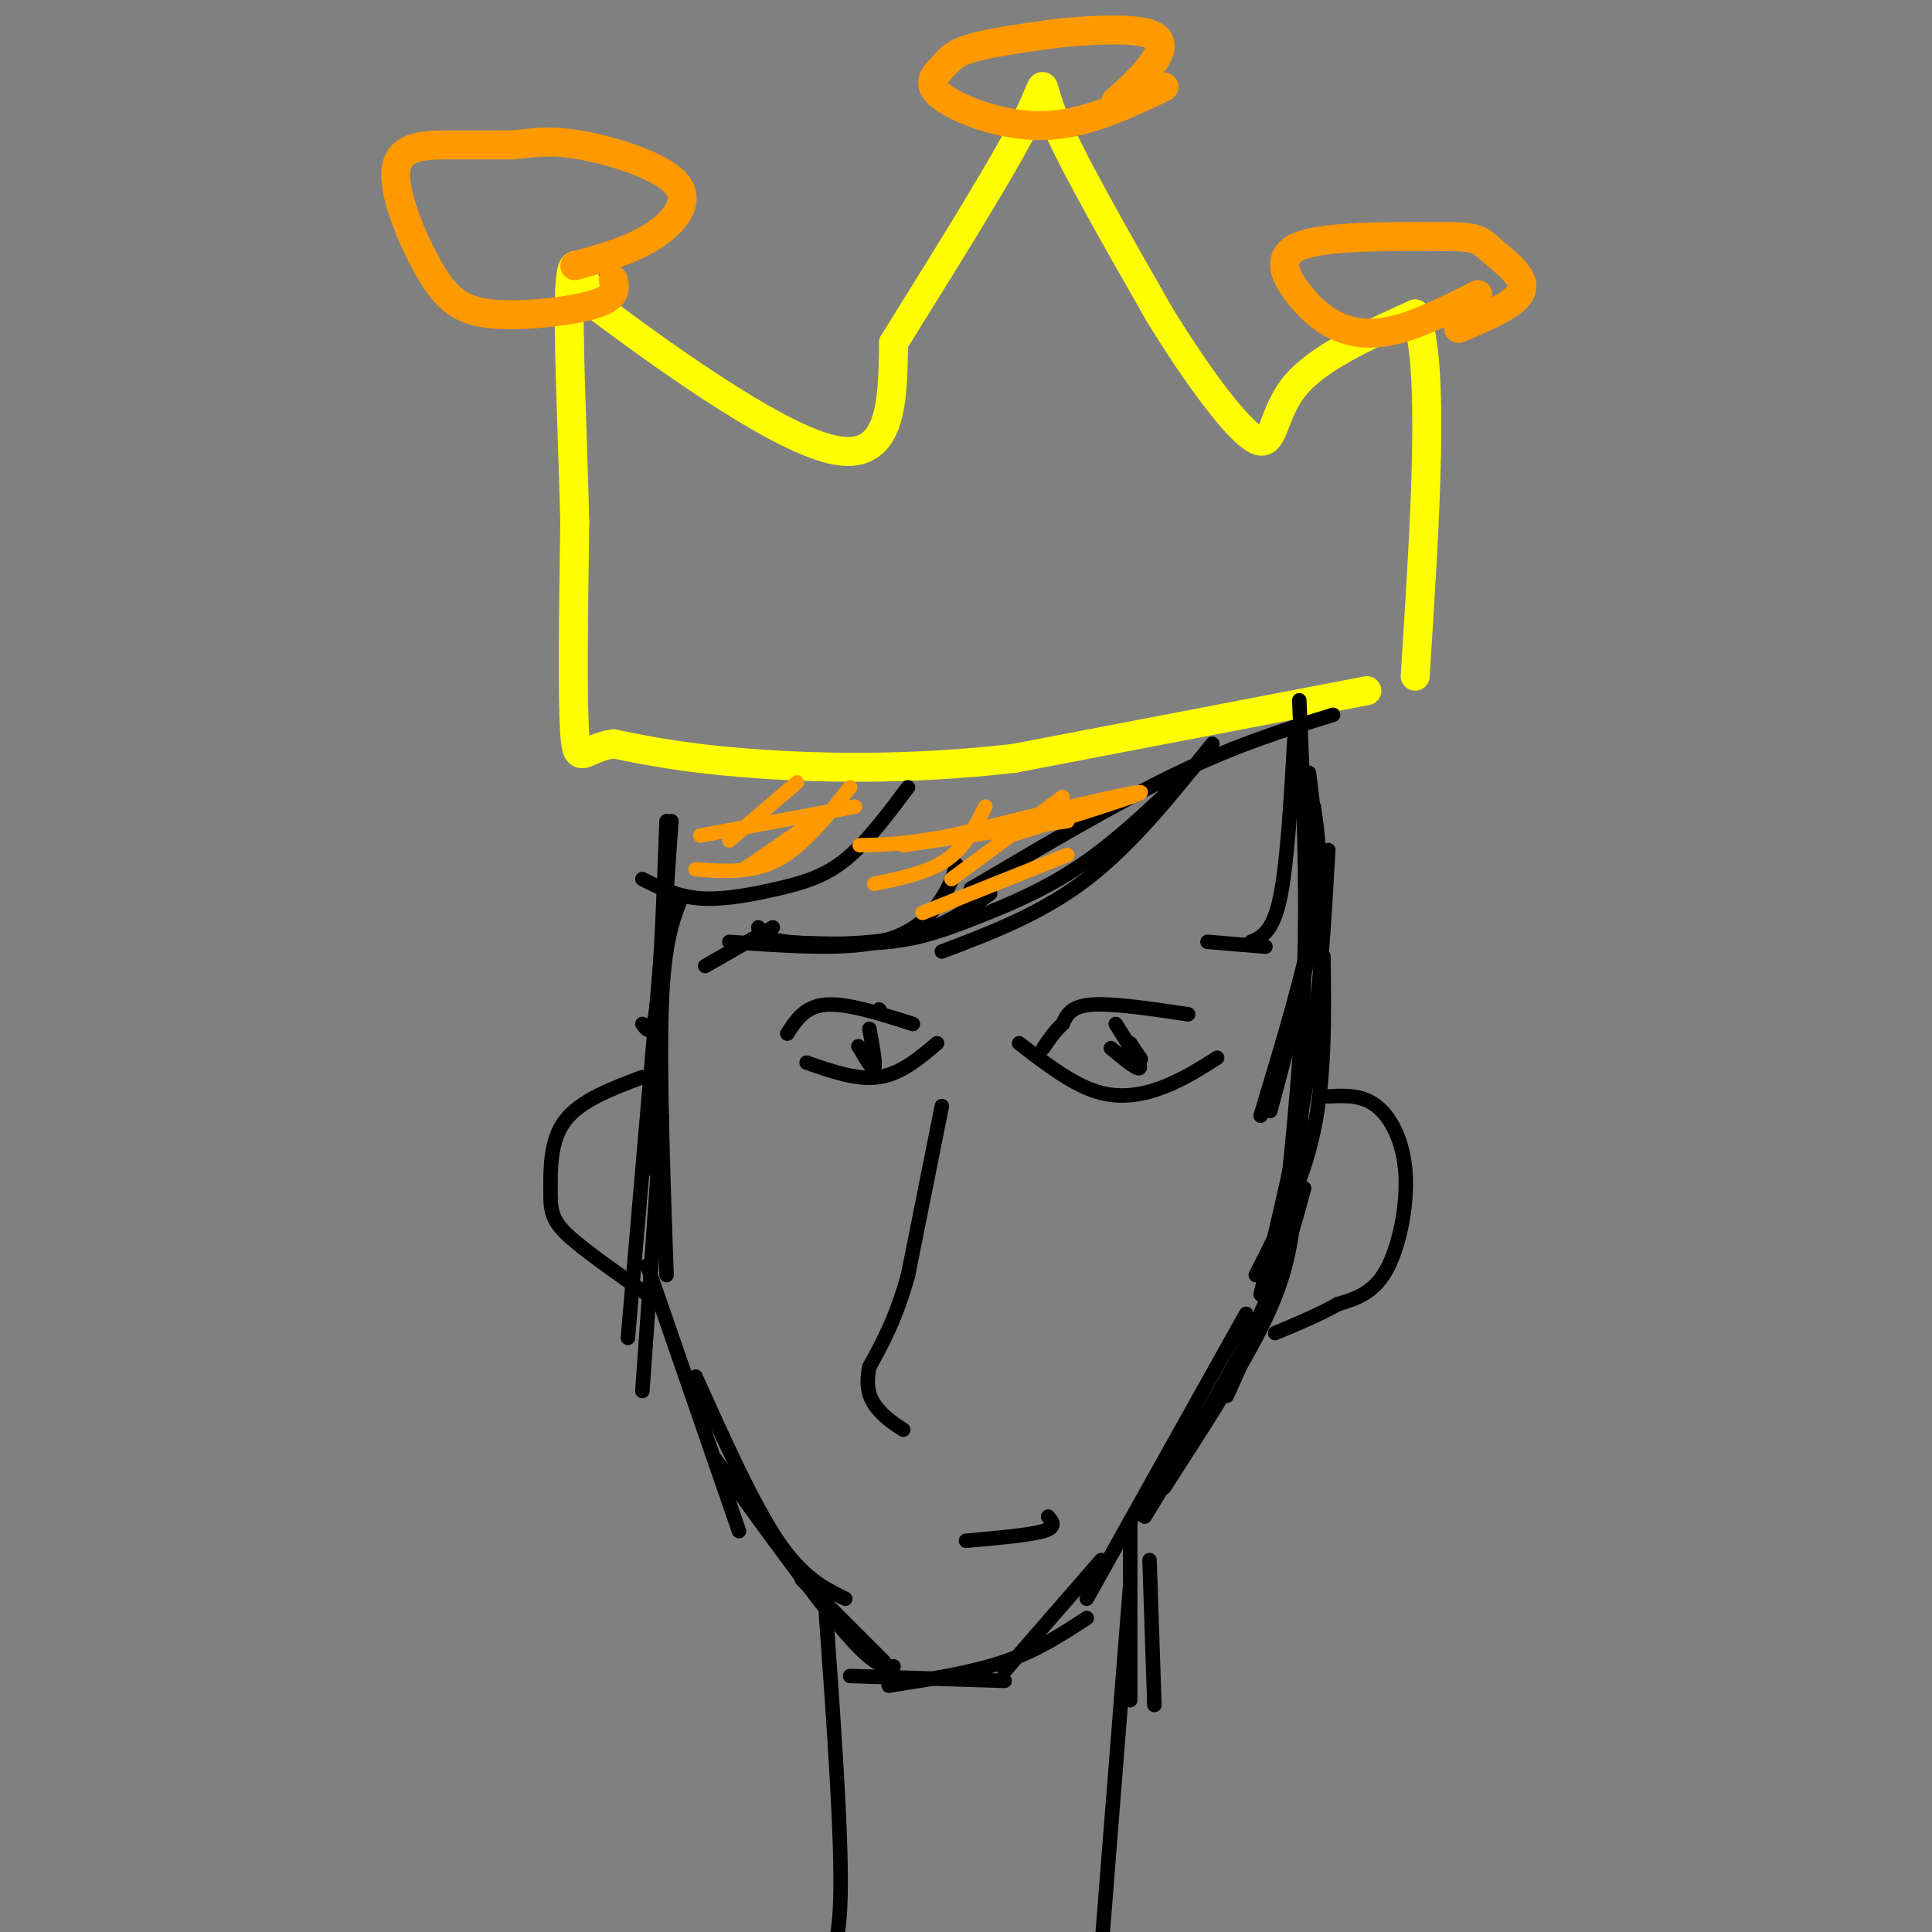 <svg viewBox='0 0 400 400' version='1.1' xmlns='http://www.w3.org/2000/svg' xmlns:xlink='http://www.w3.org/1999/xlink'><rect x="0" y="0" width="400" height="400" fill="#808080" stroke="none"/><g fill='none' stroke='rgb(255,255,0)' stroke-width='6' stroke-linecap='round' stroke-linejoin='round'><path d='M283,143c0.000,0.000 -73.000,14.000 -73,14'/><path d='M210,157c-22.333,2.578 -41.667,2.022 -55,1c-13.333,-1.022 -20.667,-2.511 -28,-4'/><path d='M127,154c-6.133,0.889 -7.467,5.111 -8,-2c-0.533,-7.111 -0.267,-25.556 0,-44'/><path d='M119,108c-0.444,-17.911 -1.556,-40.689 -1,-49c0.556,-8.311 2.778,-2.156 5,4'/><path d='M123,63c11.089,8.267 36.311,26.933 49,30c12.689,3.067 12.844,-9.467 13,-22'/><path d='M185,71c8.024,-12.976 21.583,-34.417 27,-45c5.417,-10.583 2.690,-10.310 6,-2c3.310,8.310 12.655,24.655 22,41'/><path d='M240,65c7.750,12.702 16.125,23.958 20,26c3.875,2.042 3.250,-5.131 8,-11c4.750,-5.869 14.875,-10.435 25,-15'/><path d='M293,65c4.167,10.000 2.083,42.500 0,75'/></g>
<g fill='none' stroke='rgb(255,153,0)' stroke-width='6' stroke-linecap='round' stroke-linejoin='round'><path d='M127,58c0.368,1.774 0.736,3.547 -4,5c-4.736,1.453 -14.576,2.585 -21,2c-6.424,-0.585 -9.433,-2.889 -13,-9c-3.567,-6.111 -7.691,-16.030 -7,-21c0.691,-4.970 6.197,-4.991 11,-5c4.803,-0.009 8.901,-0.004 13,0'/><path d='M106,30c3.941,-0.329 7.293,-1.150 14,0c6.707,1.150 16.767,4.271 20,8c3.233,3.729 -0.362,8.065 -5,11c-4.638,2.935 -10.319,4.467 -16,6'/><path d='M241,18c-8.209,3.906 -16.418,7.812 -25,8c-8.582,0.188 -17.537,-3.341 -21,-6c-3.463,-2.659 -1.432,-4.447 0,-6c1.432,-1.553 2.266,-2.872 6,-4c3.734,-1.128 10.367,-2.064 17,-3'/><path d='M218,7c7.071,-0.798 16.250,-1.292 20,0c3.750,1.292 2.071,4.369 0,7c-2.071,2.631 -4.536,4.815 -7,7'/><path d='M306,61c-5.627,2.823 -11.254,5.646 -16,7c-4.746,1.354 -8.612,1.239 -12,0c-3.388,-1.239 -6.297,-3.603 -9,-7c-2.703,-3.397 -5.201,-7.828 0,-10c5.201,-2.172 18.100,-2.086 31,-2'/><path d='M300,49c6.321,-0.012 6.625,0.958 9,3c2.375,2.042 6.821,5.155 6,8c-0.821,2.845 -6.911,5.423 -13,8'/></g>
<g fill='none' stroke='rgb(0,0,0)' stroke-width='3' stroke-linecap='round' stroke-linejoin='round'><path d='M268,153c-0.750,13.000 -1.500,26.000 -3,33c-1.500,7.000 -3.750,8.000 -6,9'/><path d='M271,160c1.167,9.167 2.333,18.333 1,30c-1.333,11.667 -5.167,25.833 -9,40'/><path d='M272,167c0.917,6.167 1.833,12.333 0,23c-1.833,10.667 -6.417,25.833 -11,41'/><path d='M274,198c0.167,12.500 0.333,25.000 -2,36c-2.333,11.000 -7.167,20.500 -12,30'/><path d='M270,221c-0.667,12.333 -1.333,24.667 -4,36c-2.667,11.333 -7.333,21.667 -12,32'/><path d='M268,251c-0.750,6.250 -1.500,12.500 -6,22c-4.500,9.500 -12.750,22.250 -21,35'/><path d='M269,145c0.833,18.833 1.667,37.667 1,57c-0.667,19.333 -2.833,39.167 -5,59'/><path d='M275,176c-0.833,14.833 -1.667,29.667 -4,45c-2.333,15.333 -6.167,31.167 -10,47'/><path d='M270,246c-2.250,8.333 -4.500,16.667 -10,28c-5.500,11.333 -14.250,25.667 -23,40'/><path d='M258,272c0.000,0.000 -33.000,59.000 -33,59'/><path d='M228,323c0.000,0.000 -20.000,23.000 -20,23'/><path d='M225,335c-5.083,3.333 -10.167,6.667 -17,9c-6.833,2.333 -15.417,3.667 -24,5'/><path d='M208,348c0.000,0.000 -32.000,-1.000 -32,-1'/><path d='M183,344c0.000,0.000 -17.000,-17.000 -17,-17'/><path d='M185,345c-1.917,0.083 -3.833,0.167 -10,-7c-6.167,-7.167 -16.583,-21.583 -27,-36'/><path d='M175,331c-4.417,-2.167 -8.833,-4.333 -14,-12c-5.167,-7.667 -11.083,-20.833 -17,-34'/><path d='M153,317c0.000,0.000 -19.000,-55.000 -19,-55'/><path d='M133,288c0.000,0.000 4.000,-57.000 4,-57'/><path d='M130,277c0.000,0.000 7.000,-81.000 7,-81'/><path d='M138,264c-0.750,-21.500 -1.500,-43.000 -1,-56c0.500,-13.000 2.250,-17.500 4,-22'/><path d='M134,242c0.000,0.000 5.000,-72.000 5,-72'/><path d='M133,212c1.083,1.500 2.167,3.000 3,-4c0.833,-7.000 1.417,-22.500 2,-38'/><path d='M251,154c-8.333,10.417 -16.667,20.833 -26,28c-9.333,7.167 -19.667,11.083 -30,15'/><path d='M276,148c-9.750,3.000 -19.500,6.000 -32,12c-12.500,6.000 -27.750,15.000 -43,24'/><path d='M247,159c-7.625,7.357 -15.250,14.714 -23,20c-7.750,5.286 -15.625,8.500 -22,11c-6.375,2.500 -11.250,4.286 -18,5c-6.750,0.714 -15.375,0.357 -24,0'/><path d='M205,185c-5.067,3.622 -10.133,7.244 -18,9c-7.867,1.756 -18.533,1.644 -24,1c-5.467,-0.644 -5.733,-1.822 -6,-3'/><path d='M188,163c-4.315,5.744 -8.631,11.488 -13,15c-4.369,3.512 -8.792,4.792 -14,6c-5.208,1.208 -11.202,2.345 -16,2c-4.798,-0.345 -8.399,-2.173 -12,-4'/><path d='M198,179c-0.511,1.956 -1.022,3.911 -3,7c-1.978,3.089 -5.422,7.311 -13,9c-7.578,1.689 -19.289,0.844 -31,0'/><path d='M246,210c-7.833,-1.167 -15.667,-2.333 -20,-2c-4.333,0.333 -5.167,2.167 -6,4'/><path d='M220,212c-1.667,1.500 -2.833,3.250 -4,5'/><path d='M189,212c-6.833,-2.167 -13.667,-4.333 -18,-4c-4.333,0.333 -6.167,3.167 -8,6'/><path d='M182,209c0.000,0.000 0.100,0.100 0.1,0.1'/><path d='M194,216c-3.750,3.167 -7.500,6.333 -12,7c-4.500,0.667 -9.750,-1.167 -15,-3'/><path d='M211,216c5.444,4.200 10.889,8.400 16,10c5.111,1.600 9.889,0.600 14,-1c4.111,-1.600 7.556,-3.800 11,-6'/><path d='M234,217c0.000,0.000 0.100,0.100 0.1,0.1'/><path d='M231,212c2.583,4.083 5.167,8.167 5,9c-0.167,0.833 -3.083,-1.583 -6,-4'/><path d='M180,213c0.667,3.667 1.333,7.333 1,8c-0.333,0.667 -1.667,-1.667 -3,-4'/><path d='M178,217c-0.500,-0.667 -0.250,-0.333 0,0'/><path d='M234,216c0.000,0.000 2.000,3.000 2,3'/><path d='M236,219c0.333,0.500 0.167,0.250 0,0'/><path d='M262,196c0.000,0.000 -12.000,-1.000 -12,-1'/><path d='M160,192c0.000,0.000 -14.000,8.000 -14,8'/><path d='M195,229c0.000,0.000 -7.000,35.000 -7,35'/><path d='M188,264c-2.500,9.000 -5.250,14.000 -8,19'/><path d='M180,283c-1.022,4.778 0.422,7.222 2,9c1.578,1.778 3.289,2.889 5,4'/><path d='M217,314c0.917,1.083 1.833,2.167 -1,3c-2.833,0.833 -9.417,1.417 -16,2'/><path d='M275,227c3.488,-0.185 6.976,-0.369 10,2c3.024,2.369 5.583,7.292 6,14c0.417,6.708 -1.310,15.202 -4,20c-2.690,4.798 -6.345,5.899 -10,7'/><path d='M277,270c-3.833,2.167 -8.417,4.083 -13,6'/><path d='M133,223c-6.417,2.417 -12.833,4.833 -16,9c-3.167,4.167 -3.083,10.083 -3,16'/><path d='M114,248c-0.022,4.000 1.422,6.000 5,9c3.578,3.000 9.289,7.000 15,11'/><path d='M234,328c0.000,0.000 -6.000,76.000 -6,76'/><path d='M171,334c1.667,23.333 3.333,46.667 3,59c-0.333,12.333 -2.667,13.667 -5,15'/><path d='M238,323c0.000,0.000 1.000,30.000 1,30'/><path d='M234,315c0.000,0.000 0.000,37.000 0,37'/></g>
<g fill='none' stroke='rgb(255,153,0)' stroke-width='3' stroke-linecap='round' stroke-linejoin='round'><path d='M220,165c0.000,0.000 -23.000,17.000 -23,17'/><path d='M221,170c0.000,0.000 -34.000,5.000 -34,5'/><path d='M176,163c-4.833,6.083 -9.667,12.167 -15,15c-5.333,2.833 -11.167,2.417 -17,2'/><path d='M177,167c0.000,0.000 -32.000,6.000 -32,6'/><path d='M165,162c0.000,0.000 -14.000,12.000 -14,12'/><path d='M209,173c14.500,-4.500 29.000,-9.000 27,-9c-2.000,0.000 -20.500,4.500 -39,9'/><path d='M197,173c-9.667,1.833 -14.333,1.917 -19,2'/><path d='M204,167c-2.083,4.167 -4.167,8.333 -8,11c-3.833,2.667 -9.417,3.833 -15,5'/><path d='M221,177c0.000,0.000 -30.000,12.000 -30,12'/><path d='M170,169c0.000,0.000 -16.000,11.000 -16,11'/></g>
</svg>